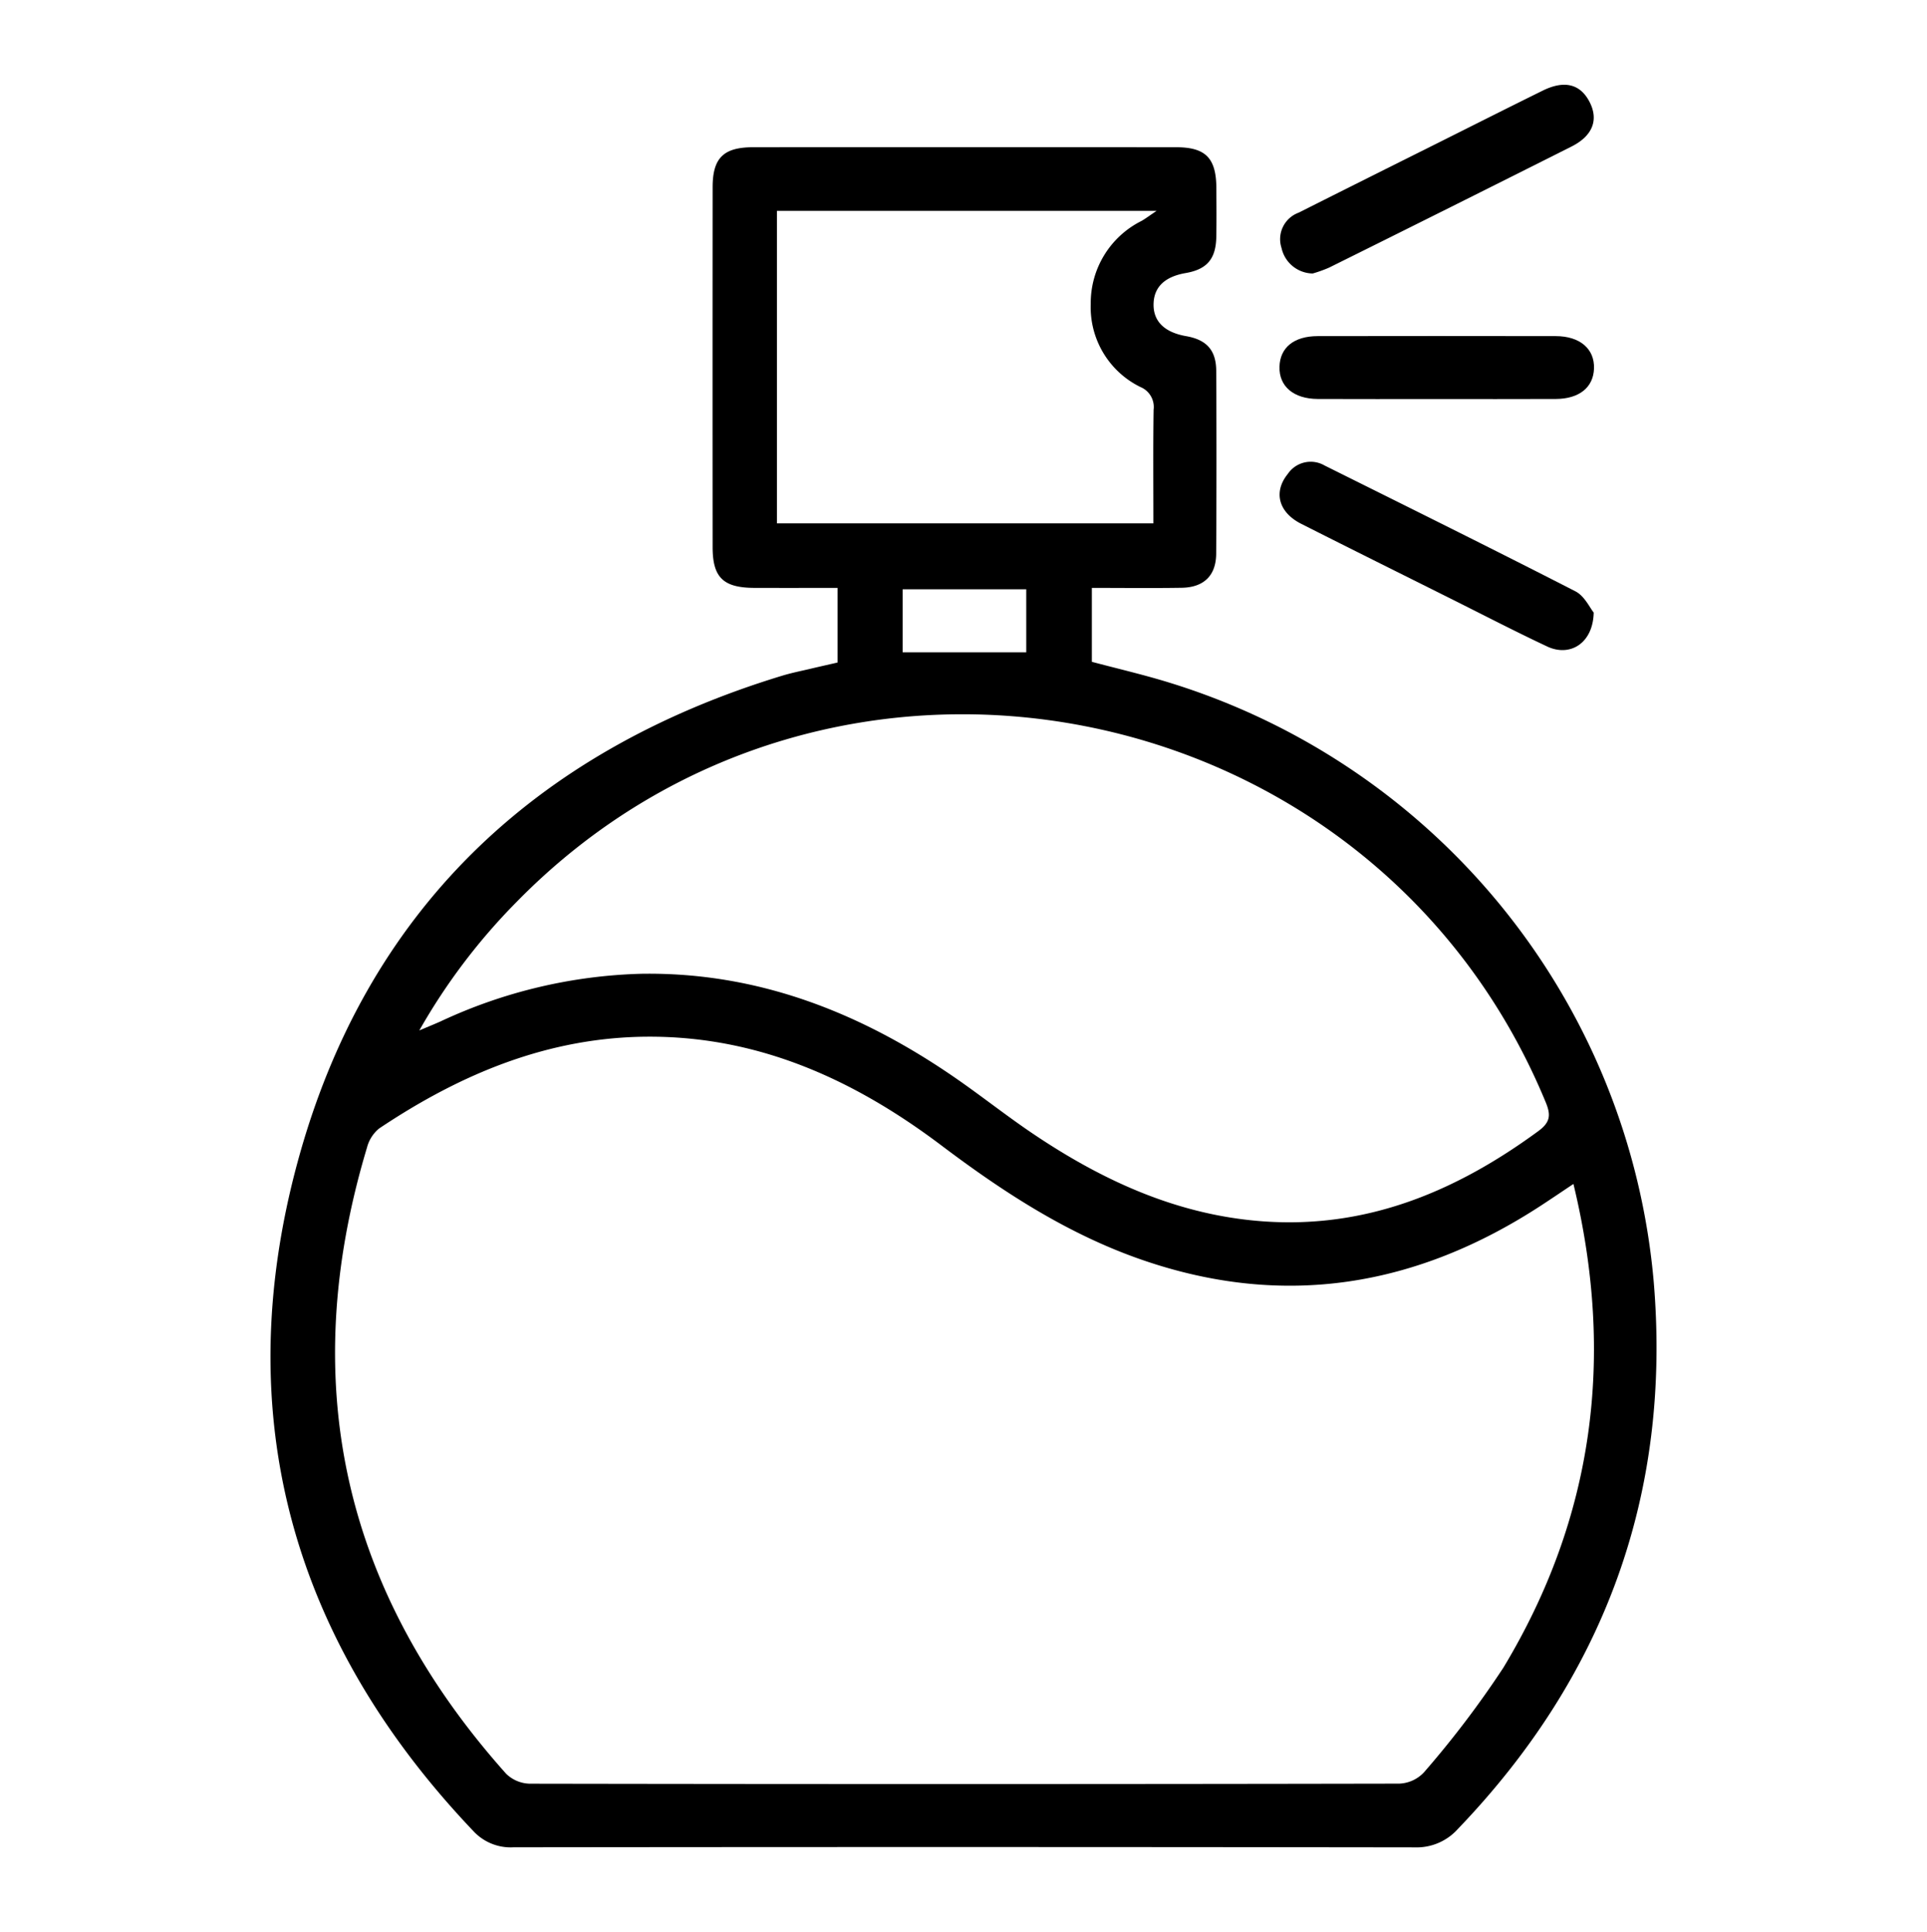<?xml version="1.0" encoding="UTF-8"?> <svg xmlns="http://www.w3.org/2000/svg" id="Layer_1" data-name="Layer 1" viewBox="0 0 187.932 188.471"><g><path d="M81.684,64.627v-7.279c-2.761,0-5.43.006-8.099-.002-3.045-.009-4.084-1.006-4.086-3.972q-.012-17.556.001-35.112c.002-2.859,1.061-3.899,3.96-3.9q20.626-.01,41.252.001c2.866.002,3.895,1.058,3.913,3.952.01,1.599.025,3.198-.005,4.797-.041,2.157-.917,3.166-2.992,3.525-2.034.352-3.087,1.364-3.126,3.004-.041,1.693,1.054,2.779,3.177,3.15,1.979.346,2.923,1.356,2.934,3.379q.049,8.922-.004,17.844c-.015,2.139-1.209,3.287-3.37,3.322-2.871.046-5.744.011-8.755.011v7.212c2.436.648,4.971,1.237,7.453,1.997A67.298,67.298,0,0,1,161.288,125.117c1.705,20.599-4.788,38.372-19.11,53.292a5.387,5.387,0,0,1-4.213,1.793q-43.938-.06-87.876-.007a4.949,4.949,0,0,1-3.914-1.571c-17.7-18.598-23.843-40.555-17.165-65.223C35.629,88.947,52.032,73.306,76.264,65.918c.915-.279,1.858-.465,2.789-.686C79.92,65.027,80.789,64.832,81.684,64.627Zm71.766,50.863c-1.218.813-2.16,1.453-3.112,2.075-12.138,7.936-25.077,10.123-38.946,5.333-7.212-2.491-13.513-6.586-19.567-11.154-8.394-6.333-17.623-10.6-28.39-10.619-9.823-.017-18.454,3.595-26.462,8.955a3.551,3.551,0,0,0-1.181,1.858q-10.327,34.335,13.571,61.086a3.413,3.413,0,0,0,2.285.967q42.412.073,84.823-.006a3.476,3.476,0,0,0,2.402-1.102,94.928,94.928,0,0,0,7.748-10.213C155.436,148.05,157.529,132.36,153.45,115.49ZM40.894,100.515c.966-.41,1.529-.637,2.082-.885A49.186,49.186,0,0,1,62.601,94.986c11.295-.163,21.26,3.764,30.421,10.059,2.633,1.809,5.136,3.809,7.787,5.591,6.77,4.552,14.039,7.883,22.305,8.496,10.16.754,18.888-2.911,26.908-8.795,1.178-.865,1.242-1.568.72-2.829C133.997,66.994,80.967,56.686,50.345,88.017A59.545,59.545,0,0,0,40.894,100.515ZM75.774,20.566V51.052h36.711c0-3.796-.033-7.438.021-11.08a2.105,2.105,0,0,0-1.285-2.219,8.667,8.667,0,0,1-4.846-8.112,8.947,8.947,0,0,1,4.943-8.085c.382-.216.732-.486,1.483-.99Zm24.312,36.918H88.033v6.146h12.054Z"></path><path d="M128.023,26.678a3.165,3.165,0,0,1-3.041-2.489,2.753,2.753,0,0,1,1.674-3.446q6.757-3.398,13.525-6.773c3.425-1.713,6.843-3.439,10.278-5.132,2.114-1.041,3.663-.644,4.564,1.106.899,1.745.31,3.309-1.763,4.351Q141.46,20.23,129.628,26.102A12.768,12.768,0,0,1,128.023,26.678Z"></path><path d="M155.427,59.751c-.063,2.987-2.294,4.365-4.536,3.312-3.177-1.492-6.295-3.112-9.436-4.681-4.854-2.425-9.715-4.838-14.557-7.288-2.213-1.12-2.731-3.105-1.307-4.861a2.693,2.693,0,0,1,3.586-.828c8.17,4.069,16.352,8.116,24.473,12.28C154.532,58.137,155.052,59.297,155.427,59.751Z"></path><path d="M140.027,38.923c-3.838,0-7.675.013-11.513-.005-2.368-.011-3.791-1.24-3.731-3.16.059-1.857,1.413-2.967,3.725-2.971q11.609-.02,23.217-0c2.362.004,3.794,1.244,3.732,3.157-.059,1.84-1.436,2.964-3.727,2.974C147.83,38.936,143.928,38.923,140.027,38.923Z"></path></g></svg> 